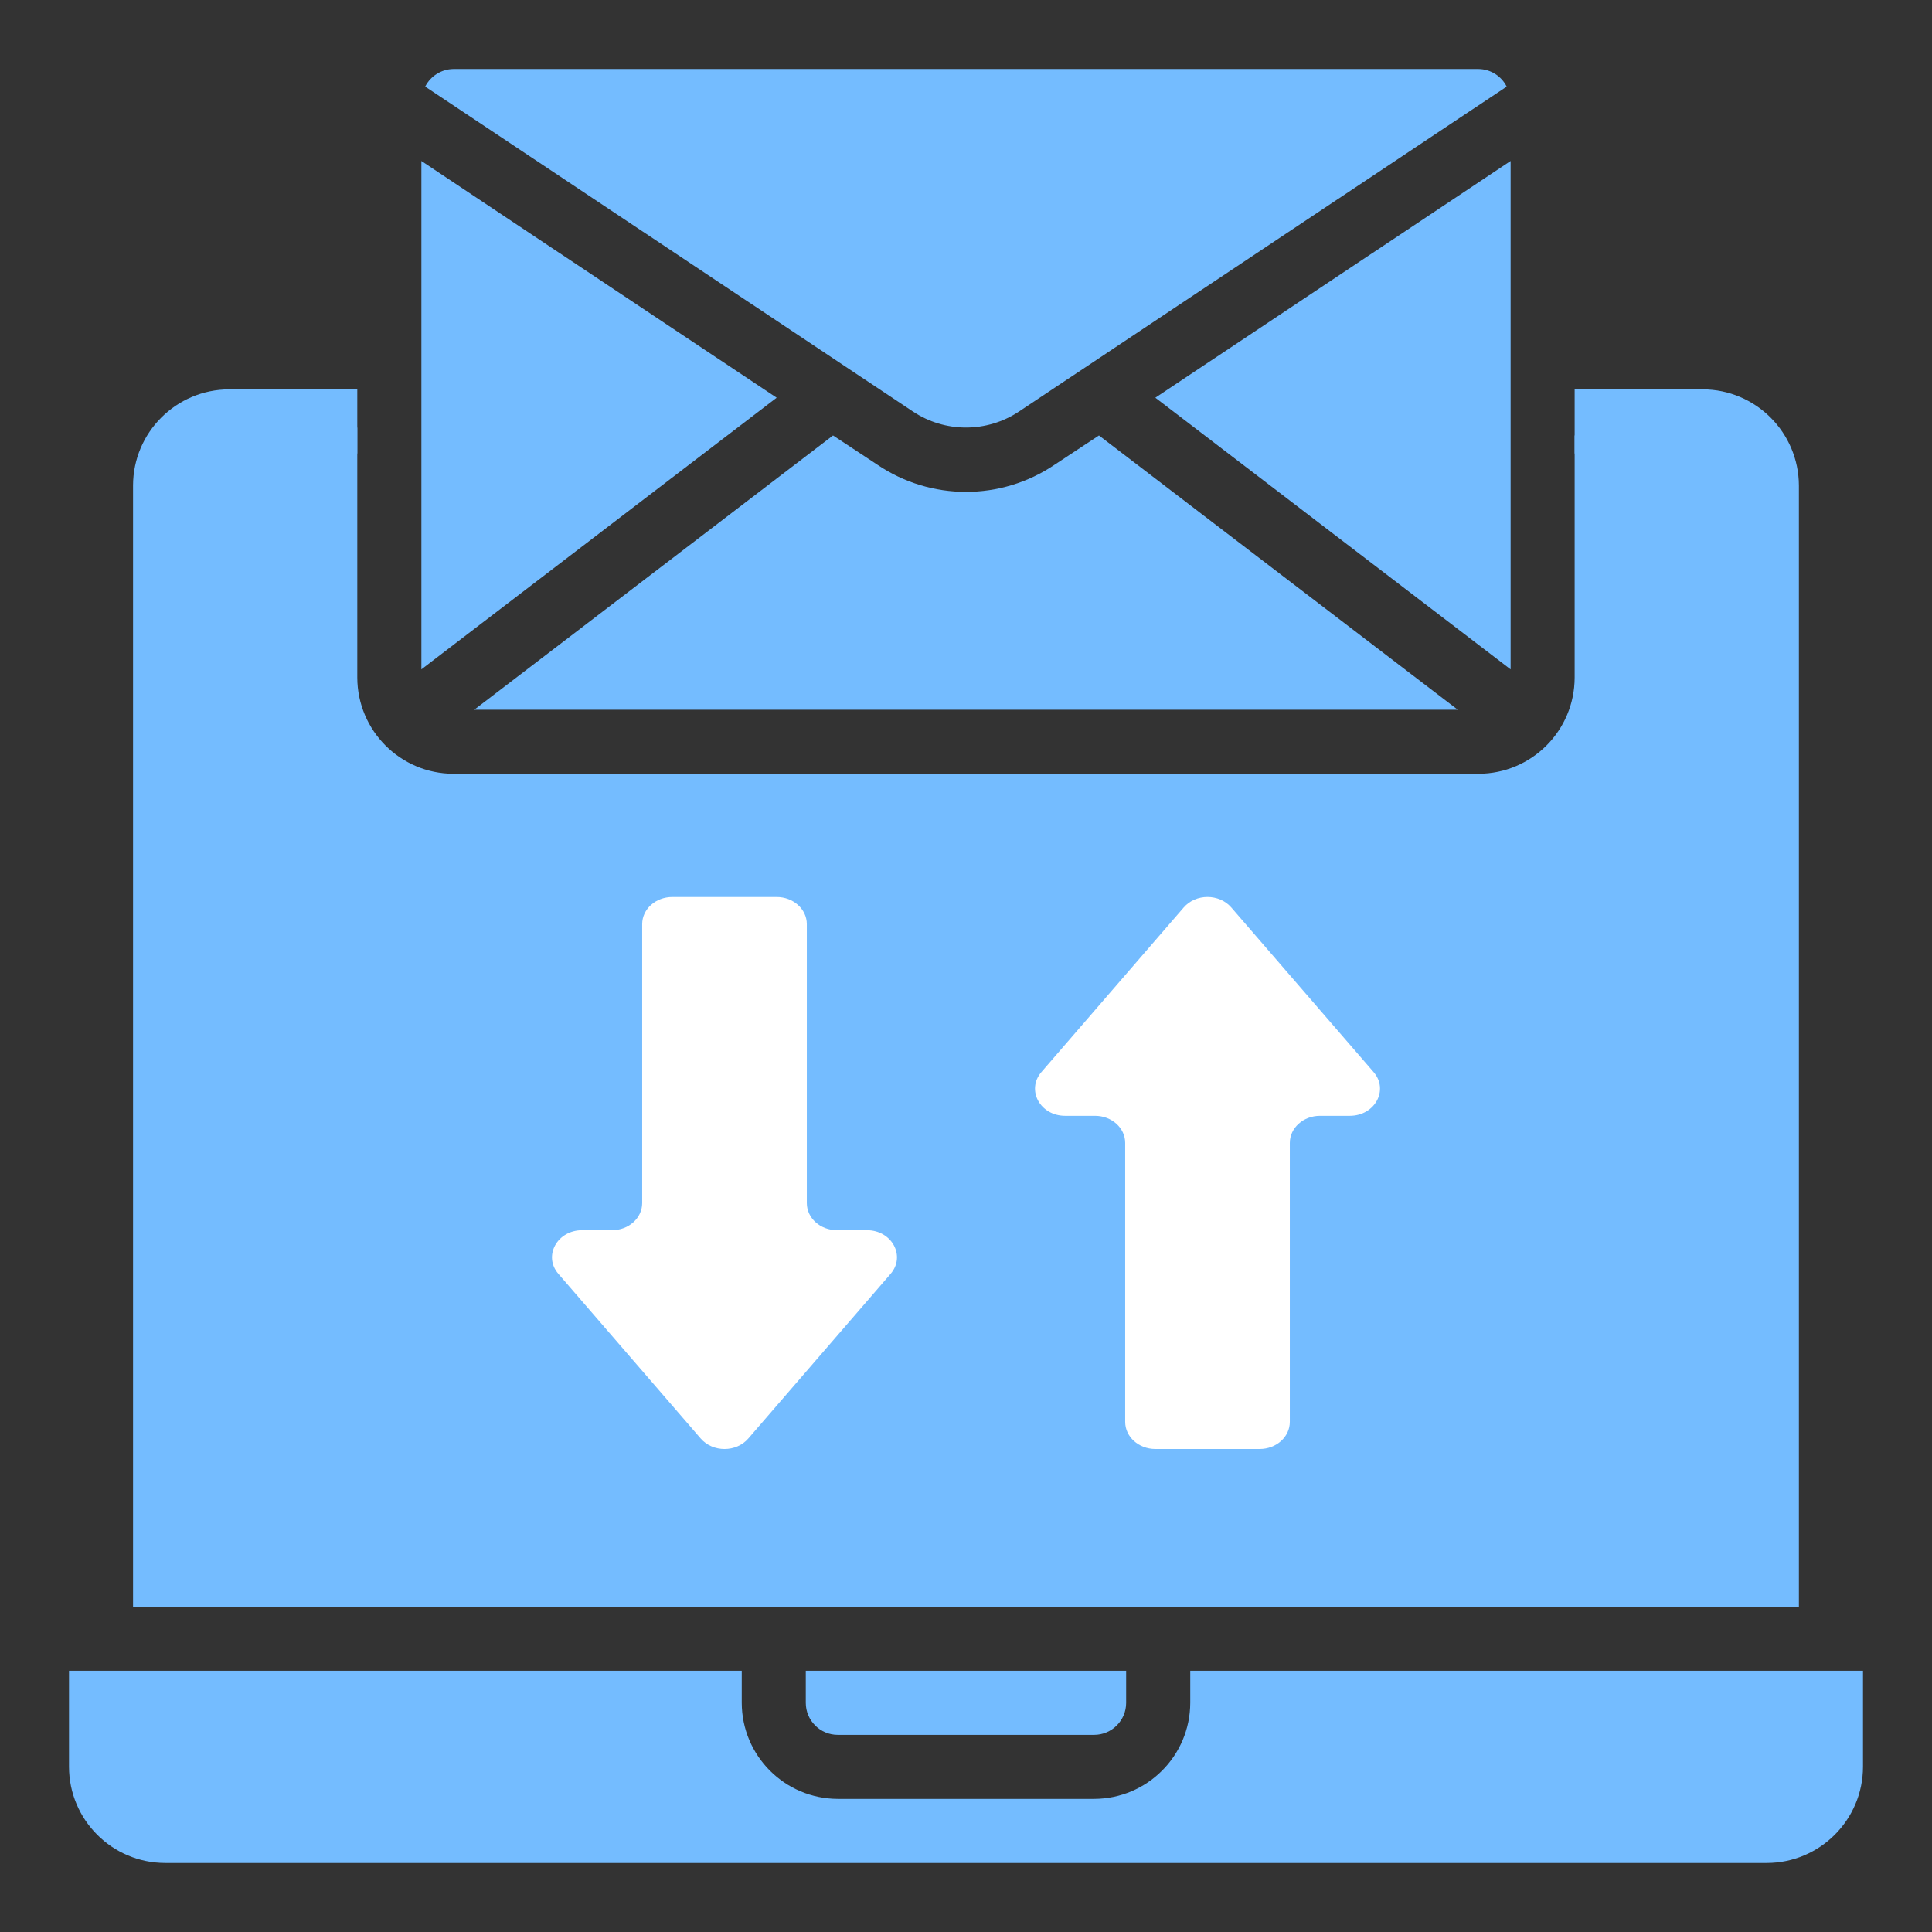 <svg width="28" height="28" viewBox="0 0 28 28" fill="none" xmlns="http://www.w3.org/2000/svg">
<rect x="0" y="0" width="28" height="28" fill="#333333" stroke="none"/>
<path d="M27 24.214H17.25V24.679C17.248 25.447 16.625 26.069 15.857 26.071H12.143C11.374 26.069 10.752 25.447 10.75 24.679V24.214H1V25.607C1.002 26.375 1.624 26.998 2.393 27H25.607C26.375 26.998 26.998 26.375 27 25.607V24.214Z" fill="#74BCFF"/>
<path d="M6.107 9.701L11.256 5.764L6.107 2.333V9.701Z" fill="#74BCFF"/>
<path d="M21.893 2.333L16.744 5.764L21.893 9.701V2.333Z" fill="#74BCFF"/>
<path d="M15.927 6.311L15.286 6.734C14.509 7.26 13.49 7.26 12.714 6.734L12.073 6.311L6.873 10.286H21.127L15.927 6.311Z" fill="#74BCFF"/>
<path d="M21.428 1H6.571C6.398 1.002 6.24 1.101 6.162 1.255L13.229 5.963C13.695 6.274 14.303 6.274 14.77 5.963L21.836 1.255C21.759 1.101 21.601 1.002 21.428 1Z" fill="#74BCFF"/>
<path d="M1.928 23.286H26.071V7.036C26.068 6.268 25.446 5.645 24.678 5.643H22.821V6.572H24.678C24.934 6.572 25.142 6.779 25.142 7.036V21.893C25.142 22.15 24.934 22.357 24.678 22.357H3.321C3.064 22.357 2.856 22.15 2.856 21.893V7.036C2.856 6.779 3.064 6.572 3.321 6.572H5.178V5.643H3.321C2.552 5.645 1.93 6.268 1.928 7.036V23.286Z" fill="#74BCFF"/>
<path d="M12.142 25.143H15.856C16.113 25.143 16.321 24.935 16.321 24.679V24.214H11.678V24.679C11.678 24.935 11.886 25.143 12.142 25.143Z" fill="#74BCFF"/>
<path d="M5.178 9.821V6.197H2.699V22.436H25.43V6.311H22.821V9.821C22.819 10.59 22.197 11.212 21.428 11.214H6.571C5.803 11.212 5.181 10.59 5.178 9.821Z" fill="#74BCFF"/>
<path d="M12.562 17.829H12.13C11.888 17.829 11.693 17.653 11.693 17.436V13.393C11.693 13.176 11.497 13 11.256 13H9.744C9.502 13 9.307 13.176 9.307 13.393V17.436C9.307 17.653 9.112 17.829 8.87 17.829H8.438C8.074 17.829 7.869 18.205 8.093 18.462L10.155 20.848C10.331 21.051 10.67 21.051 10.845 20.848L12.907 18.462C13.13 18.204 12.926 17.829 12.563 17.829H12.562Z" fill="white"/>
<path d="M15.438 16.171L15.87 16.171C16.112 16.171 16.307 16.347 16.307 16.564L16.307 20.607C16.307 20.824 16.503 21 16.744 21L18.256 21C18.498 21 18.693 20.824 18.693 20.607L18.693 16.564C18.693 16.347 18.889 16.171 19.13 16.171L19.562 16.171C19.926 16.171 20.131 15.795 19.907 15.537L17.845 13.152C17.669 12.949 17.33 12.949 17.155 13.152L15.093 15.537C14.87 15.796 15.074 16.171 15.437 16.171L15.438 16.171Z" fill="white"/>
</svg>
